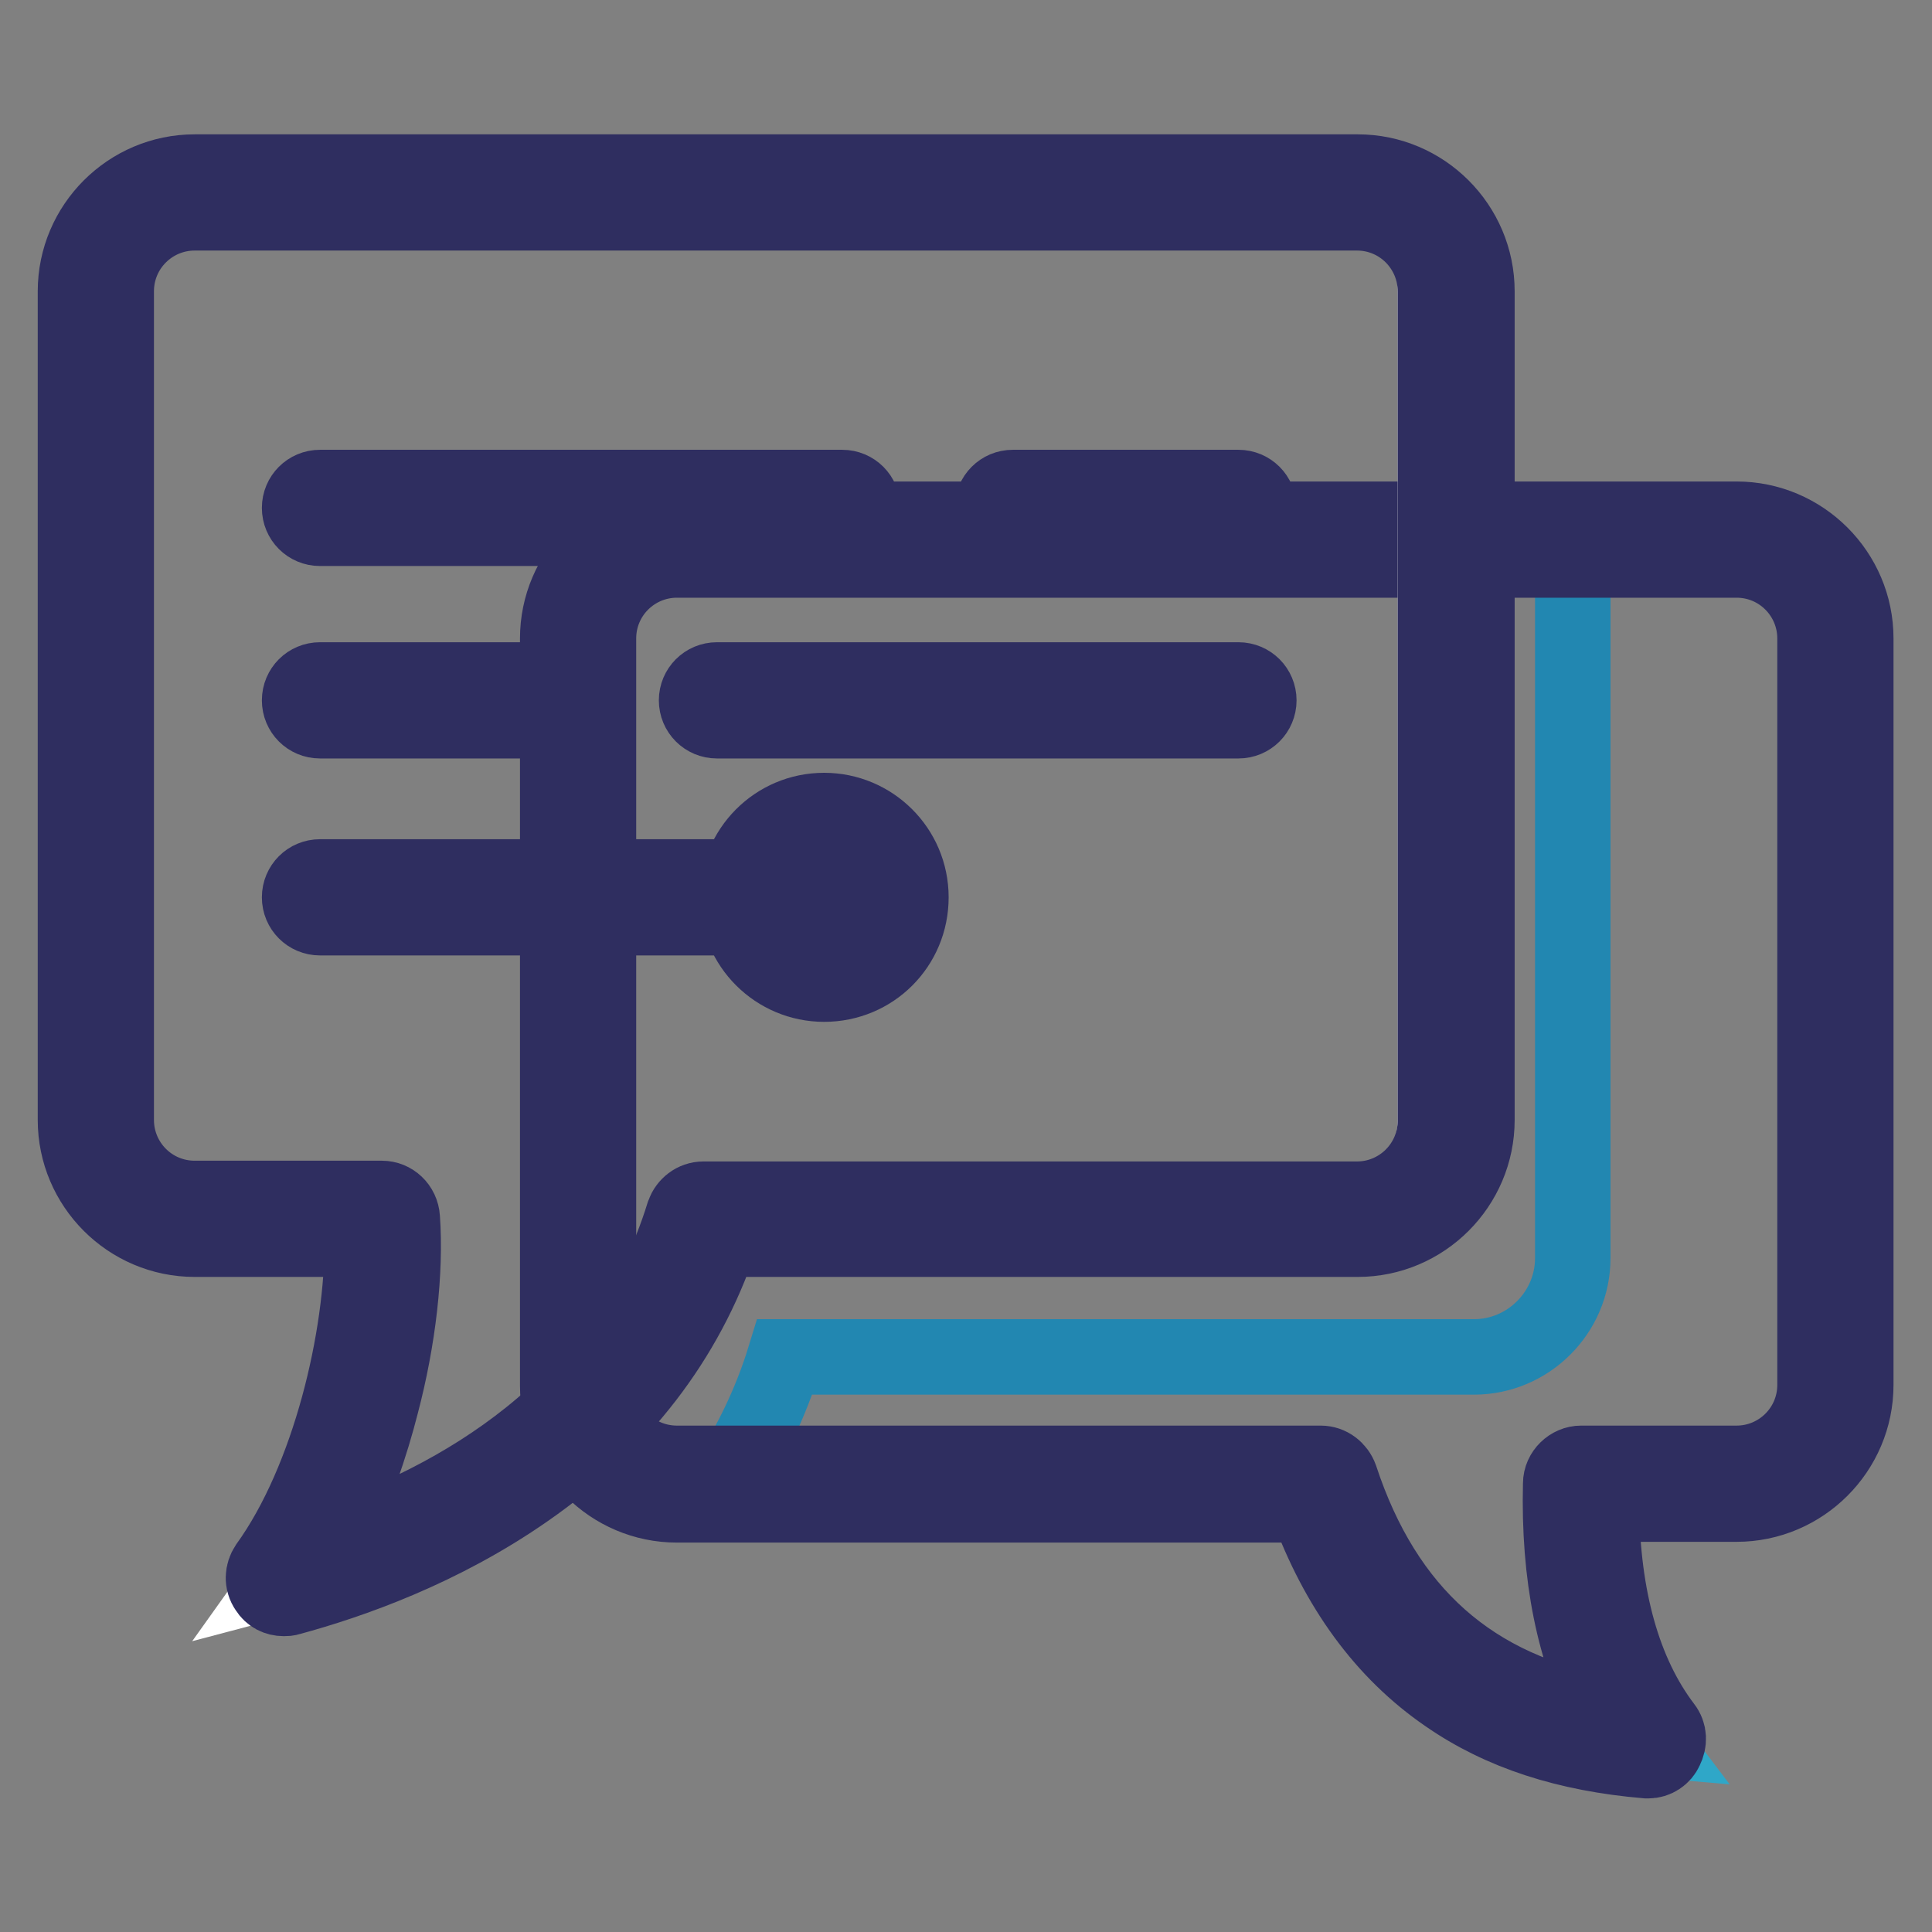 <?xml version="1.0" encoding="utf-8"?>
<!-- Svg Vector Icons : http://www.onlinewebfonts.com/icon -->
<!DOCTYPE svg PUBLIC "-//W3C//DTD SVG 1.1//EN" "http://www.w3.org/Graphics/SVG/1.1/DTD/svg11.dtd">
<svg version="1.1" xmlns="http://www.w3.org/2000/svg" xmlns:xlink="http://www.w3.org/1999/xlink" x="0px" y="0px" viewBox="0 0 256 256" enable-background="new 0 0 256 256" xml:space="preserve">
<rect x="0" y="0" width="256" height="256" fill="#808080" stroke="none"/>
<g> <path stroke-width="10" fill-opacity="0" stroke="#2fa7c8"  d="M89.7,71.5h140.4c7.2,0,13.1,5.9,13.1,13.1v98.9c0,7.2-5.9,13.1-13.1,13.1h-20.6 c-0.2,10.8,1.3,23.9,8.9,33.9c-17.6-1.5-35.1-9.2-43.3-33.9H89.7c-7.2,0-13.1-5.9-13.1-13.1V84.6C76.6,77.4,82.5,71.5,89.7,71.5z" /> <path stroke-width="10" fill-opacity="0" stroke="#2287b1"  d="M76.6,84.6v98.9c0,7.2,5.9,13.1,13.1,13.1c0,0,3.6-0.4,6.6-0.4c3.1-4.8,5.8-10.2,7.7-16.4h91.3 c7.2,0,13.1-5.9,13.1-13.1V71.5H89.7C82.5,71.5,76.6,77.4,76.6,84.6z"/> <path stroke-width="10" fill-opacity="0" stroke="#2f2e60"  d="M218.4,233.3h-0.2c-10.6-0.9-19.3-3.7-26.5-8.7c-8.3-5.7-14.5-14.2-18.5-25.2H89.7 c-8.7,0-15.8-7.1-15.8-15.8V84.6c0-8.7,7.1-15.8,15.8-15.8h140.4c8.7,0,15.8,7.1,15.8,15.8v98.9c0,8.7-7.1,15.8-15.8,15.8h-17.9 c0.1,12.4,2.9,22.4,8.3,29.5c0.7,0.9,0.7,2,0.2,3C220.3,232.7,219.4,233.3,218.4,233.3z M89.7,74.2c-5.7,0-10.4,4.6-10.4,10.4v98.9 c0,5.7,4.6,10.4,10.4,10.4h85.3c1.2,0,2.2,0.8,2.6,1.9c5.9,17.9,17.5,28.2,35.3,31.3c-4.3-8.1-6.4-18.3-6.1-30.5 c0-1.5,1.3-2.7,2.7-2.7h20.6c5.7,0,10.4-4.6,10.4-10.4V84.6c0-5.7-4.6-10.4-10.4-10.4H89.7z"/> <path stroke-width="10" fill-opacity="0" stroke="#ffffff"  d="M177.2,25.5H25.8c-7.2,0-13.1,5.9-13.1,13.1v109.8c0,7.2,5.9,13.1,13.1,13.1h24.8 c0.8,13.2-3.7,34.6-13,47.6c16.7-4.4,46.3-16.7,55.7-47.6h83.8c7.2,0,13.1-5.9,13.1-13.1V38.6C190.3,31.4,184.4,25.5,177.2,25.5z" /> <path stroke-width="10" fill-opacity="0" stroke="#2f2e60"  d="M37.6,211.8c-0.9,0-1.7-0.4-2.2-1.2c-0.7-1-0.6-2.2,0-3.1c8.3-11.5,12.7-30.4,12.6-43.3H25.8 c-8.7,0-15.8-7.1-15.8-15.8V38.6c0-8.7,7.1-15.8,15.8-15.8h154.1c8.7,0,15.8,7.1,15.8,15.8v109.8c0,8.7-7.1,15.8-15.8,15.8H95.4 c-4.5,13.3-13.1,24.5-25.6,33.2c-11.3,7.9-23.3,12.1-31.4,14.3C38.1,211.8,37.9,211.8,37.6,211.8z M25.8,28.2 c-5.7,0-10.4,4.6-10.4,10.4v109.8c0,5.7,4.6,10.4,10.4,10.4h24.8c1.4,0,2.6,1.1,2.7,2.6c0.5,7-0.5,16-2.8,24.7 c-1.3,5.1-3.5,11.9-6.9,18.4c16.4-5.5,39-17.7,47-43.7c0.4-1.1,1.4-1.9,2.6-1.9h86.6c5.7,0,10.4-4.6,10.4-10.4V38.6 c0-5.7-4.6-10.4-10.4-10.4H25.8z"/> <path stroke-width="10" fill-opacity="0" stroke="#2f2e60"  d="M164.1,70h-29.9c-1.5,0-2.7-1.2-2.7-2.7s1.2-2.7,2.7-2.7h29.9c1.5,0,2.7,1.2,2.7,2.7S165.6,70,164.1,70z  M111.6,70H42.4c-1.5,0-2.7-1.2-2.7-2.7s1.2-2.7,2.7-2.7h69.2c1.5,0,2.7,1.2,2.7,2.7S113.1,70,111.6,70z M74.2,95.5H42.4 c-1.5,0-2.7-1.2-2.7-2.7c0-1.5,1.2-2.7,2.7-2.7h31.9c1.5,0,2.7,1.2,2.7,2.7C77,94.3,75.7,95.5,74.2,95.5z M164.1,95.5H95 c-1.5,0-2.7-1.2-2.7-2.7c0-1.5,1.2-2.7,2.7-2.7h69.1c1.5,0,2.7,1.2,2.7,2.7C166.8,94.3,165.6,95.5,164.1,95.5z M109.2,121.6H42.4 c-1.5,0-2.7-1.2-2.7-2.7s1.2-2.7,2.7-2.7h66.9c1.5,0,2.7,1.2,2.7,2.7S110.7,121.6,109.2,121.6z"/> <path stroke-width="10" fill-opacity="0" stroke="#f6b453"  d="M100.5,118.9c0,4.8,3.9,8.7,8.7,8.7c4.8,0,8.7-3.9,8.7-8.7c0-4.8-3.9-8.7-8.7-8.7 C104.4,110.2,100.5,114.1,100.5,118.9z"/> <path stroke-width="10" fill-opacity="0" stroke="#2f2e60"  d="M109.2,130.4c-6.3,0-11.5-5.1-11.5-11.5c0-6.3,5.1-11.5,11.5-11.5c6.3,0,11.5,5.1,11.5,11.5 C120.7,125.3,115.6,130.4,109.2,130.4z M109.2,112.9c-3.3,0-6,2.7-6,6s2.7,6,6,6s6-2.7,6-6S112.5,112.9,109.2,112.9z"/></g>
</svg>